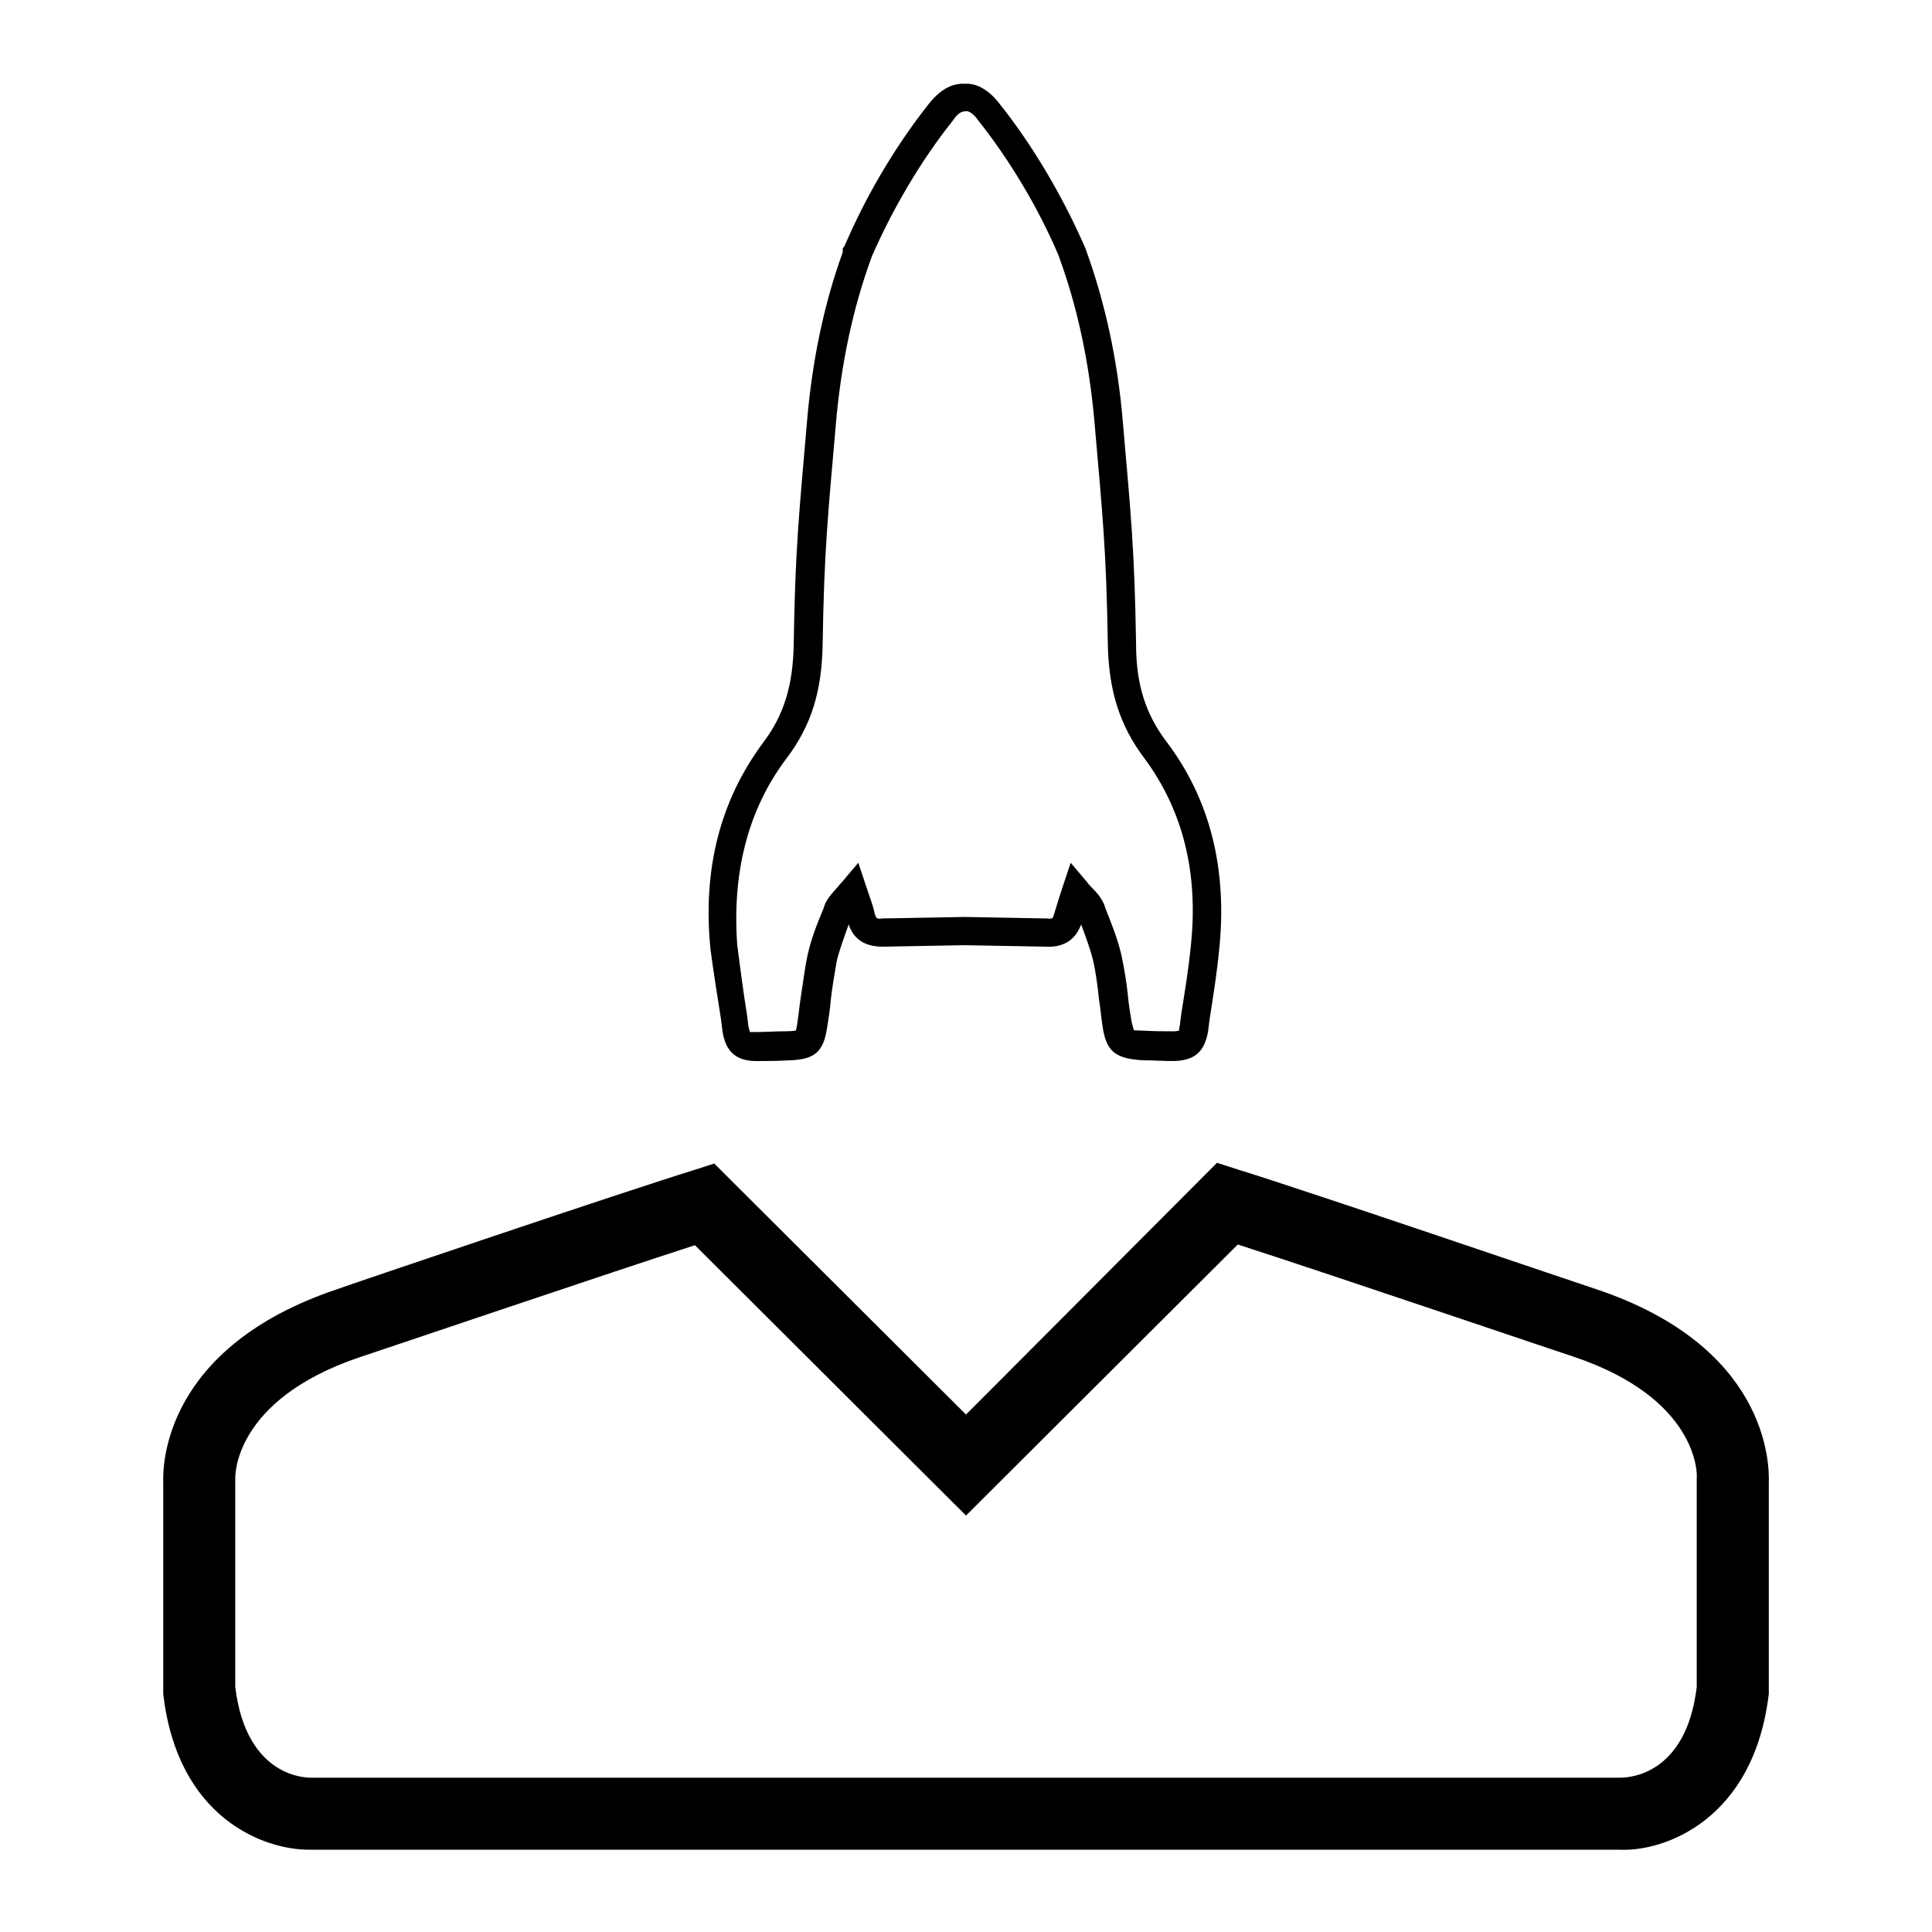 <?xml version="1.0" encoding="UTF-8"?>
<!-- Uploaded to: ICON Repo, www.svgrepo.com, Generator: ICON Repo Mixer Tools -->
<svg fill="#000000" width="800px" height="800px" version="1.1" viewBox="144 144 512 512" xmlns="http://www.w3.org/2000/svg">
 <g>
  <path d="m335.05 413.97 0.395 3.148c0.789 5.512 3.543 8.07 9.055 8.07 2.559 0 5.312 0 8.66-0.195 6.691-0.195 9.055-2.164 10.035-8.66 0.395-2.559 0.789-4.922 0.984-7.477 0.395-3.344 0.984-6.887 1.574-10.234 0.789-3.148 1.969-6.297 3.148-9.645 1.379 4.133 4.527 5.902 9.055 5.902l21.648-0.395 21.844 0.395c4.527 0.195 7.676-1.969 9.055-5.902 1.18 3.148 2.363 6.297 3.148 9.445 0.789 3.344 1.18 6.691 1.574 10.234 0.395 2.559 0.59 4.922 0.984 7.477 0.984 6.496 3.344 8.461 10.824 8.855 2.559 0 5.117 0.195 7.477 0.195 6.102 0 8.66-2.363 9.645-7.871l0.395-3.148c0.984-6.297 1.969-12.398 2.559-18.695 2.164-21.059-2.363-39.559-13.973-54.906-5.512-7.281-8.07-15.152-8.07-25.977-0.395-24.992-1.379-34.242-3.543-59.238-1.379-16.137-4.723-31.293-9.645-44.871 0-0.195-0.195-0.395-0.195-0.59l-0.789-1.77c-5.707-12.793-13.383-25.781-21.844-36.406-2.953-3.938-6.297-5.707-9.25-5.512-3.543-0.195-6.691 1.574-9.645 5.312-8.266 10.43-15.742 22.828-21.254 35.227l-0.984 2.164c0 0.195 0 0.195-0.195 0.395l-0.395 0.59v0.984c-4.922 13.578-8.07 28.535-9.445 44.672-2.164 24.992-3.148 34.242-3.543 59.238-0.195 10.824-2.559 18.695-8.07 25.977-11.414 15.352-16.137 33.652-13.973 54.906 0.785 5.906 1.77 12.004 2.754 18.305zm17.316-68.883c6.691-8.855 9.445-17.91 9.645-30.504 0.395-24.602 1.379-33.852 3.543-58.648 1.379-15.742 4.527-30.309 9.25-43.297l0.195-0.59c5.512-12.594 12.988-25.387 21.453-36.016 1.379-1.969 2.164-2.559 3.738-2.559 0.59 0 1.77 0.59 3.148 2.559 8.266 10.43 15.941 23.223 21.254 35.816l0.195 0.59c4.723 12.988 7.871 27.551 9.25 43.297 2.164 24.797 3.148 34.047 3.543 58.648 0.195 12.594 3.148 21.844 9.645 30.504 10.234 13.777 14.367 30.309 12.398 49.398-0.59 6.102-1.574 12.203-2.559 18.301l-0.395 3.148c-0.195 0.789-0.195 1.18-0.195 1.379-0.195 0-0.59 0.195-1.379 0.195-2.363 0-5.117 0-8.461-0.195-1.77 0-2.363-0.195-2.164 0 0-0.195-0.195-0.789-0.59-2.363-0.395-2.363-0.789-4.723-0.984-7.086-0.395-3.543-0.984-7.281-1.77-10.824-0.984-4.133-2.559-8.07-4.133-12.004l-0.395-1.18c-0.789-1.77-1.77-2.953-3.148-4.328-0.395-0.395-0.984-0.984-1.379-1.574l-4.328-5.117-2.164 6.496c-0.984 2.953-1.574 4.922-2.164 6.887-0.395 1.379-0.395 1.574-1.969 1.379l-21.844-0.395-21.844 0.395c-1.379 0.195-1.574 0-1.969-1.379-0.395-1.969-1.18-3.938-2.164-6.887l-2.164-6.496-4.328 5.117c-0.59 0.59-0.984 1.18-1.379 1.574-1.18 1.379-2.363 2.559-3.148 4.328l-0.395 1.18c-1.574 3.738-3.148 7.676-4.133 12.004-0.789 3.543-1.18 7.086-1.77 10.824-0.395 2.363-0.59 4.723-0.984 7.281-0.195 1.574-0.395 2.164-0.395 2.164-0.195 0-0.789 0.195-3.148 0.195-2.363 0-4.922 0.195-7.477 0.195h-1.379-0.195c0-0.195-0.195-0.59-0.395-1.574l-0.395-3.148c-0.984-6.102-1.77-12.203-2.559-18.301-1.383-19.082 2.75-35.809 12.98-49.391z"/>
  <path d="m566.89 485.61c-3.148-0.984-76.359-25.977-94.859-31.684l-5.512-1.77-66.516 66.715-66.715-66.52-5.512 1.77c-18.5 5.707-91.711 30.504-94.859 31.684-45.266 15.352-45.855 46.25-45.656 51.168v55.891c3.738 32.867 26.566 41.328 38.574 41.328h0.789 346.57c11.809 0.59 35.621-7.871 39.559-41.328v-55.891c0.191-5.312-0.398-36.207-45.859-51.363zm26.762 50.184v55.301c-2.754 22.828-17.32 24.008-20.27 24.008h-346.96c-0.984 0-17.121 0.195-20.074-24.008v-55.305c0-0.195-0.789-20.664 32.867-32.078 0.789-0.195 64.551-21.844 88.953-29.719l71.836 71.645 72.027-71.832c24.402 7.871 88.168 29.52 88.953 29.719 32.867 11.016 32.867 30.895 32.668 32.27z"/>
 </g>
</svg>